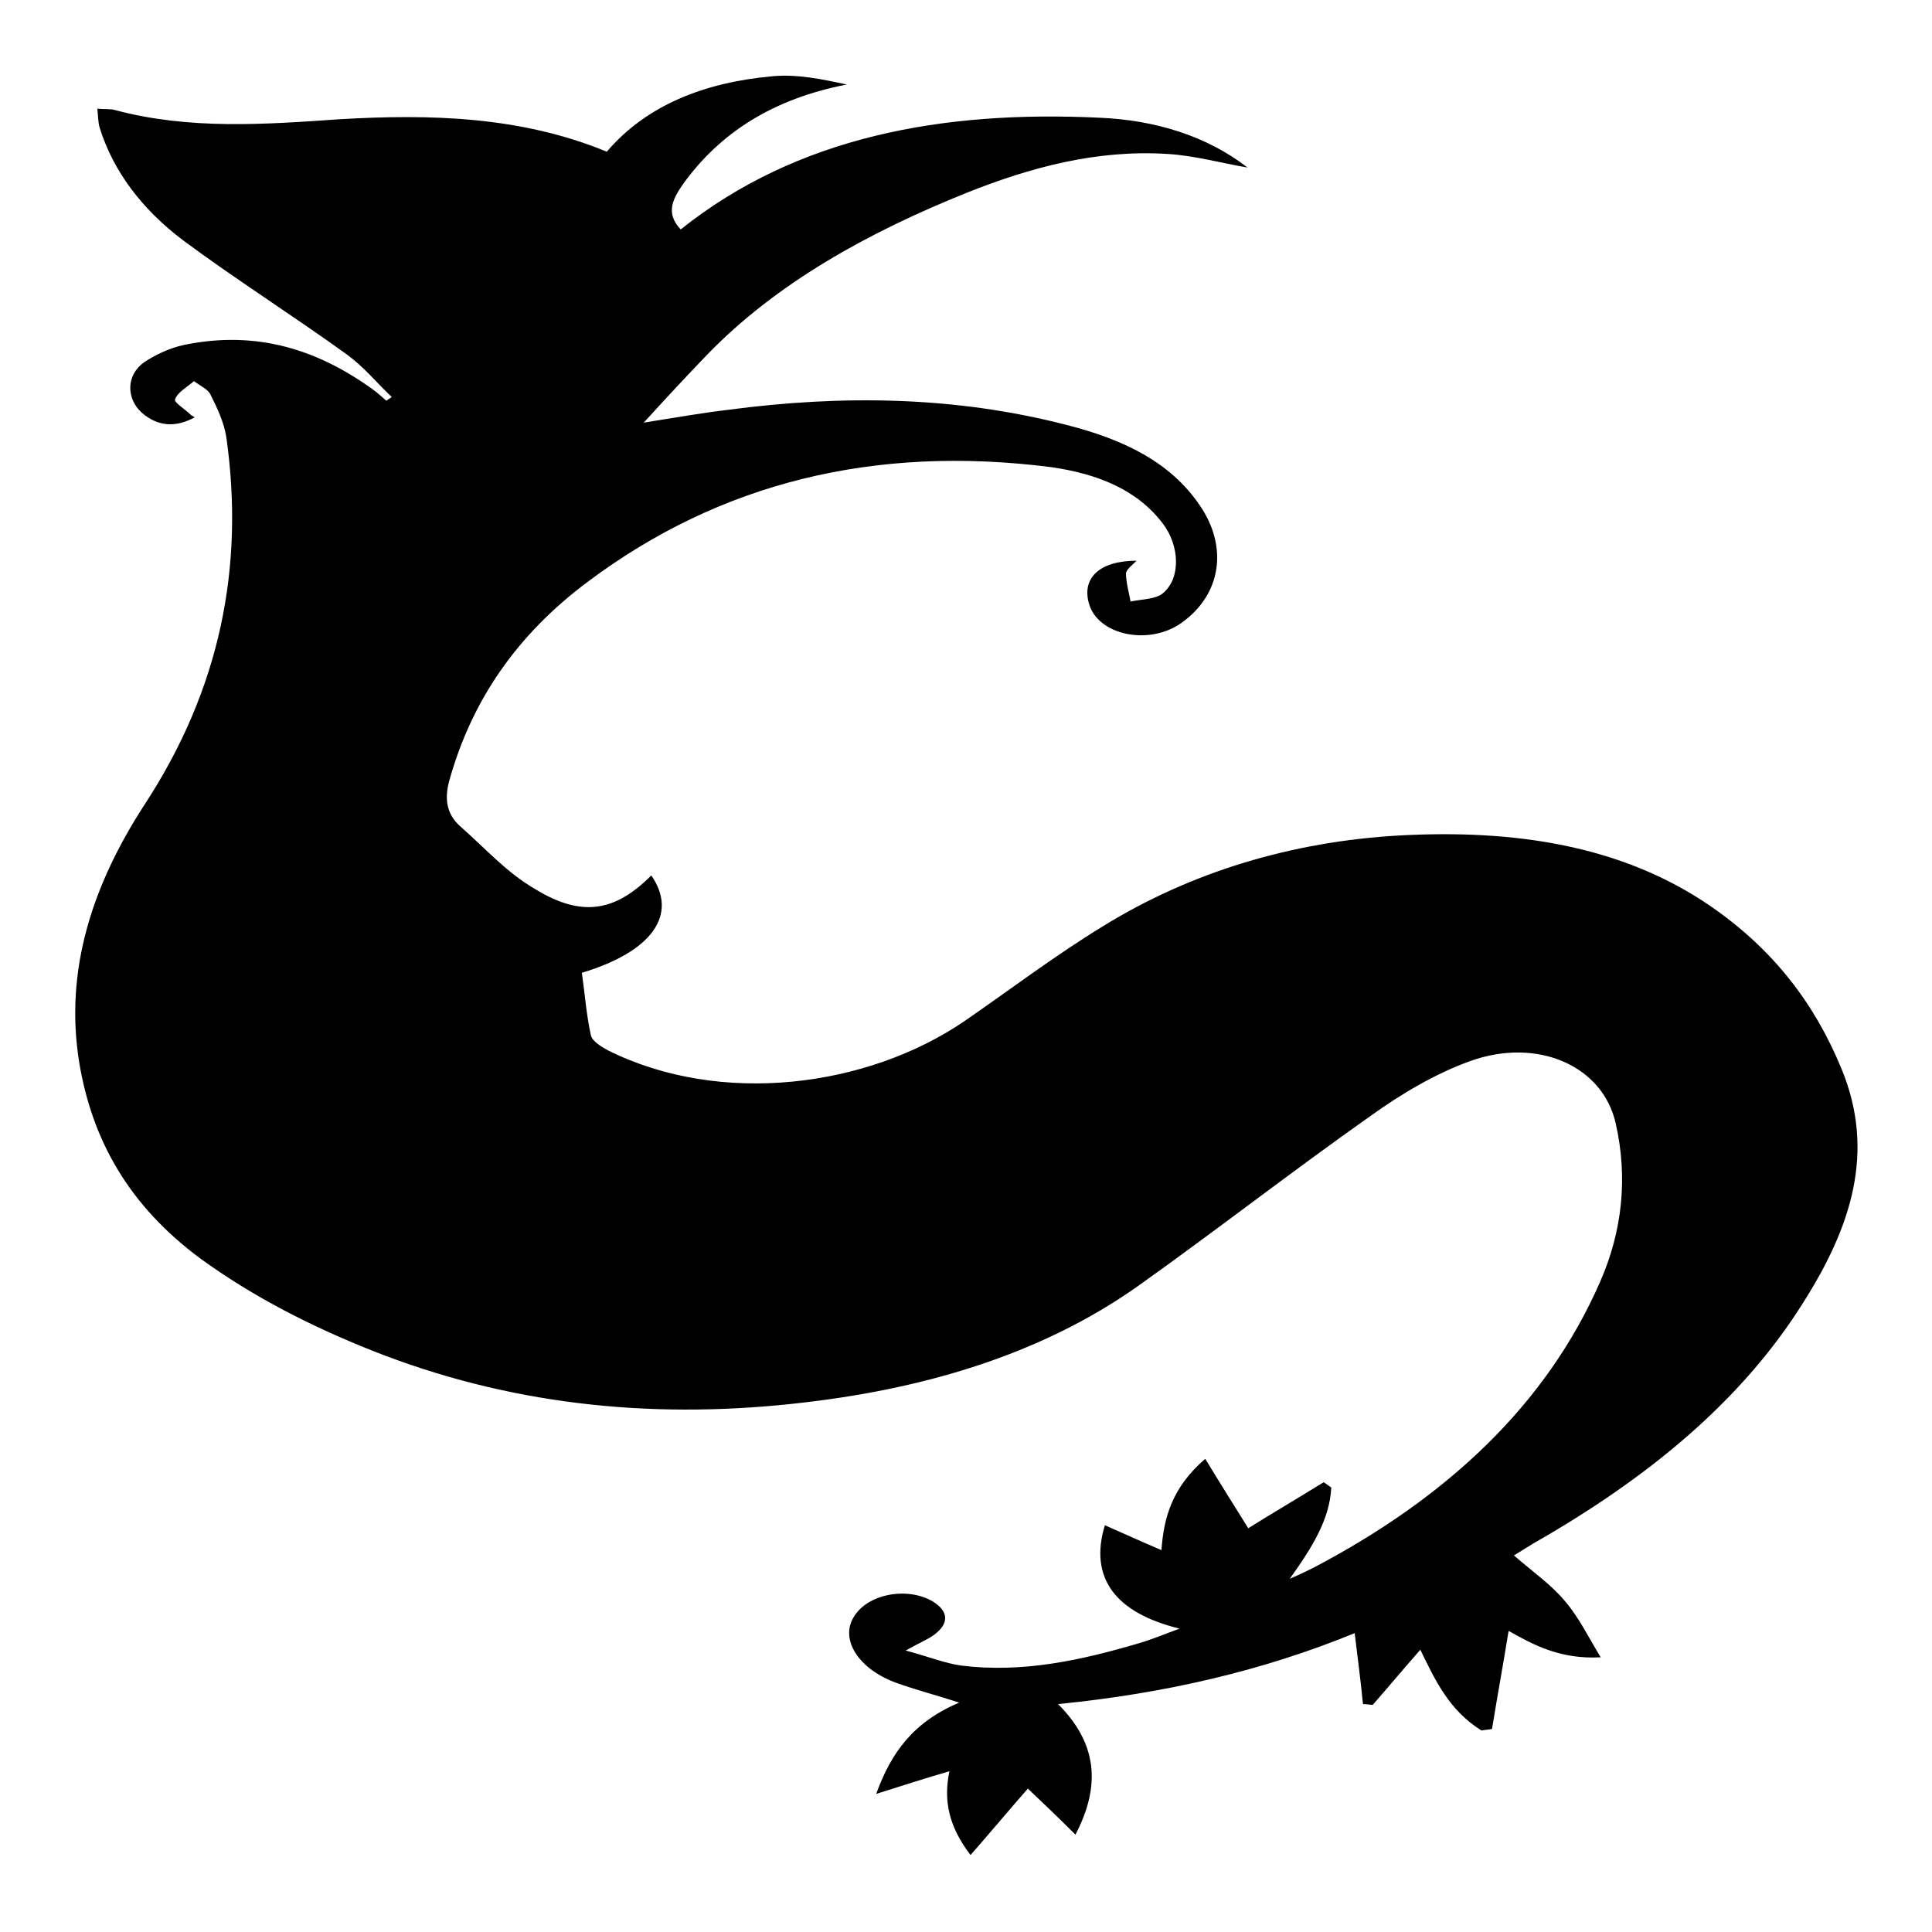 <?xml version="1.0" encoding="utf-8"?>
<!-- Svg Vector Icons : http://www.onlinewebfonts.com/icon -->
<!DOCTYPE svg PUBLIC "-//W3C//DTD SVG 1.1//EN" "http://www.w3.org/Graphics/SVG/1.1/DTD/svg11.dtd">
<svg version="1.1" xmlns="http://www.w3.org/2000/svg" xmlns:xlink="http://www.w3.org/1999/xlink" x="0px" y="0px" viewBox="0 0 256 256" enable-background="new 0 0 256 256" xml:space="preserve">
<g><g><path fill="#000000" d="M127.1,225.6c-3.1-1-5.8-1.7-8.3-2.6c-5-1.8-7.5-5.7-5.7-8.7c1.8-3.1,7.1-4.1,10.5-2.1c2.1,1.3,2.2,2.9,0.2,4.4c-0.8,0.6-1.8,1-3.8,2.1c3,0.8,5.2,1.7,7.4,2c8.1,1,15.8-0.7,23.3-2.9c1.8-0.5,3.4-1.2,5.6-2c-8.6-2.1-12-6.8-9.9-13.7c2.5,1.1,4.9,2.2,7.5,3.3c0.3-4.3,1.4-8.3,5.8-12.1c2,3.3,3.9,6.3,5.7,9.2c3.2-2,6.6-4,10-6.1c0.3,0.2,0.7,0.5,1,0.7c-0.2,4.2-2.5,7.9-5.5,12.1c1.6-0.7,2.4-1.1,3.2-1.5c17.7-9.3,30.8-21.6,37.9-37.8c3-6.8,3.7-13.9,2.1-21c-1.7-7.7-10.4-11.5-19.3-8.3c-4.7,1.7-9.2,4.4-13.1,7.2c-10.5,7.4-20.5,15.2-30.9,22.6c-13,9.2-28.8,13.8-45.7,15.6c-19.4,2.1-38,0-55.7-7c-8.3-3.3-15.9-7.2-22.8-12.2c-9.6-7.1-14.4-15.8-16.1-26c-2-12.3,1.8-23.6,8.6-34.1C29.2,91.3,32.4,75.1,30,58c-0.3-2-1.2-3.9-2.1-5.7c-0.3-0.7-1.4-1.2-2.2-1.8c-0.9,0.8-2.1,1.4-2.5,2.4c-0.2,0.4,1.3,1.3,2,2c0.1,0.1,0.3,0.2,0.6,0.4c-2.6,1.4-4.9,1.2-7-0.6c-2.1-1.9-2.1-5,0.3-6.7c1.5-1,3.4-1.9,5.3-2.3c9.7-2,17.8,0.7,25,5.9c0.7,0.5,1.2,1,1.8,1.5c0.2-0.2,0.5-0.3,0.7-0.5c-2-1.9-3.7-4-5.9-5.6c-7.2-5.2-14.8-10-21.8-15.2c-5.4-4.1-9.2-9.1-11-14.9c-0.2-0.7-0.2-1.5-0.3-2.5c1.1,0.1,1.8,0,2.4,0.2c9.8,2.6,19.7,1.9,29.7,1.2C57,15.1,69,15.4,80.4,20.1c5.3-6.2,13-9.2,22-10c3.2-0.3,6.6,0.4,9.8,1.1c-9.8,1.9-16.8,6.4-21.7,13.2c-1.3,1.9-2.4,3.8-0.3,6c15.4-12.3,34.7-15.8,55.5-14.8c7.3,0.3,14.2,2.4,19.6,6.6c-3.5-0.6-7.1-1.6-10.6-1.8c-9.4-0.6-18.2,1.8-26.5,5.1C115,30.8,102.9,37.5,93.7,47c-2.7,2.8-5.3,5.6-8.4,9c4.4-0.7,7.8-1.3,11.2-1.7c15.1-2,30.1-1.8,44.8,2c7.5,1.9,13.8,4.9,17.7,10.7c3.7,5.4,2.9,11.7-2.4,15.5c-4.3,3.1-11.1,1.7-12.3-2.5c-1-3.4,1.4-5.7,6.3-5.7c-0.6,0.6-1.4,1.2-1.4,1.7c0,1.2,0.4,2.5,0.6,3.7c1.5-0.3,3.4-0.3,4.3-1.1c2.4-2,2.2-6.3,0-9.2c-3.4-4.5-8.6-6.6-14.8-7.5C115.8,58.9,95.4,64,78,77c-9.7,7.2-15.5,16-18.4,26.2c-0.7,2.4-0.6,4.6,1.5,6.4c3.2,2.8,6,6,9.8,8.2c6.2,3.8,10.6,3,15.4-1.8c3.6,5.2,0.1,10.1-9.2,12.9c0.4,2.8,0.6,5.6,1.2,8.3c0.2,0.8,1.4,1.5,2.3,2c14.9,7.4,34.3,4.9,47.2-3.9c6.1-4.2,12-8.7,18.4-12.6c11.5-7.1,24.9-11.2,39.3-12c14.9-0.8,29.3,1.2,41.2,9.4c8.4,5.8,13.8,13,17.3,21.5c4.6,11.1,1.2,21.1-5,30.9c-8.3,13.3-20.9,23.5-35.8,32c-1,0.6-1.9,1.2-2.6,1.6c2.4,2.1,5,3.9,6.8,6.1c1.8,2.1,3,4.6,4.7,7.4c-5.4,0.3-9-1.7-12.2-3.5c-0.7,4.3-1.5,8.7-2.2,13c-0.5,0.1-0.9,0.1-1.4,0.2c-4.3-2.7-6.1-6.6-8.1-10.7c-2.2,2.5-4.2,4.9-6.3,7.3c-0.4,0-0.8-0.1-1.3-0.1c-0.3-3.1-0.7-6.1-1.1-9.4c-12.2,5-25.2,8-39.3,9.4c5.2,5.2,5.7,10.8,2.3,17.3c-2.3-2.3-4.4-4.3-6.3-6.1c-2.3,2.6-4.7,5.5-7.6,8.8c-2.9-3.8-3.6-7.2-2.8-11.1c-3.1,0.9-5.9,1.8-9.7,3C118.1,232.2,121,228.2,127.1,225.6z"/></g></g>
</svg>